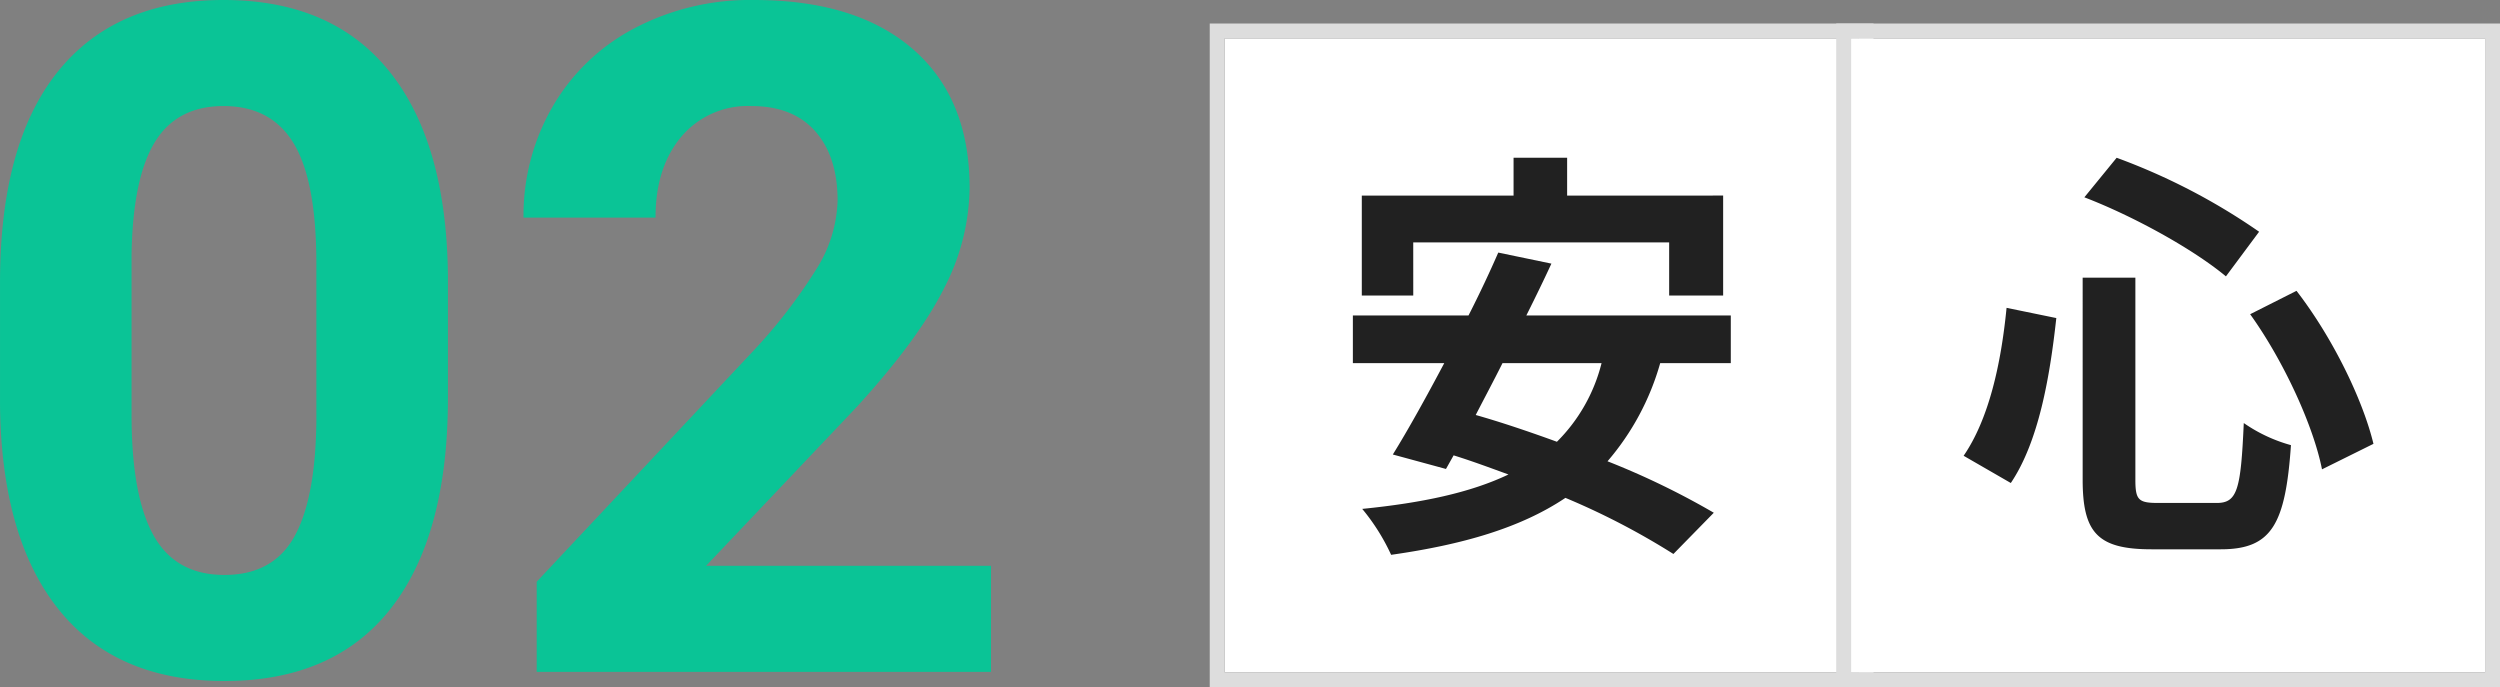 <svg xmlns="http://www.w3.org/2000/svg" width="335.202" height="92.154" viewBox="0 0 335.202 92.154">
  <rect x="0" y="0" width="335.202" height="92.154" fill="#808080" stroke="none"/>
  <g id="feature_ttl02" transform="translate(-6.798 -1.846)">
    <g id="グループ_234" data-name="グループ 234" transform="translate(0 0.066)">
      <g id="グループ_233" data-name="グループ 233" transform="translate(-2)">
        <g id="グループ_80" data-name="グループ 80" transform="translate(-287 -2345.066)">
          <g id="長方形_65" data-name="長方形 65" transform="translate(460 2352)" fill="#fff" stroke="#ddd" stroke-width="2">
            <rect width="85" height="85" stroke="none"/>
            <rect x="-1" y="-1" width="87" height="87" fill="none"/>
          </g>
          <g id="長方形_66" data-name="長方形 66" transform="translate(544 2352)" fill="#fff" stroke="#ddd" stroke-width="2">
            <rect width="85" height="85" stroke="none"/>
            <rect x="-1" y="-1" width="87" height="87" fill="none"/>
          </g>
          <path id="パス_683" data-name="パス 683" d="M11.286-36.936H45.6v7.125h7.239v-13.4H31.92v-5.073H24.738v5.073H4.389v13.4h6.9ZM36.537-20.748A22.614,22.614,0,0,1,30.552-10.2c-3.762-1.368-7.467-2.622-10.887-3.591,1.14-2.223,2.394-4.56,3.591-6.954Zm17.328,0v-6.384H26.448c1.2-2.394,2.337-4.731,3.363-6.954l-7.125-1.482c-1.14,2.622-2.508,5.529-3.99,8.436H3.192v6.384H15.447C13-16.131,10.6-11.8,8.55-8.493l7.125,1.938L16.7-8.379c2.394.741,4.845,1.653,7.353,2.565C18.924-3.363,12.426-2,4.446-1.2A27.68,27.68,0,0,1,8.322,4.959C17.9,3.591,25.65,1.368,31.692-2.679A97.891,97.891,0,0,1,46.17,4.845L51.585-.684a104.763,104.763,0,0,0-14.25-6.9A34.589,34.589,0,0,0,44.4-20.748Z" transform="translate(474 2416.279)" fill="#212121"/>
          <path id="パス_684" data-name="パス 684" d="M39.5-27.132c4.5,6.27,8.493,14.991,9.633,20.8l6.9-3.42C54.606-15.675,50.559-24,45.714-30.267ZM6.84-27.987C6.1-20.406,4.446-13.053,1.083-8.151L7.41-4.5c3.762-5.586,5.244-14.307,6.1-22.116Zm10.431-14.82c6.669,2.565,14.592,6.954,18.981,10.6L40.7-38.19a84.248,84.248,0,0,0-19.1-9.918Zm-.228,10.773V-4.959c0,7.125,2,9.348,9.234,9.348h9.291c6.84,0,8.664-3.363,9.405-13.965a20.7,20.7,0,0,1-6.327-2.964C38.247-3.591,37.791-1.824,35-1.824H27.189c-2.679,0-3.078-.4-3.078-3.135V-32.034Z" transform="translate(558 2416.108)" fill="#212121"/>
        </g>
      </g>
    </g>
    <path id="パス_682" data-name="パス 682" d="M65.857-36.743q0,18.433-7.629,28.2T35.889,1.221q-14.526,0-22.217-9.583T5.8-35.828V-52.185q0-18.616,7.721-28.259t22.247-9.644q14.526,0,22.217,9.552T65.857-53.1ZM48.218-54.728q0-11.059-3.021-16.1t-9.43-5.04q-6.226,0-9.186,4.8t-3.143,15v21.627q0,10.875,2.96,16.16T35.889-13q6.47,0,9.338-5.071t2.991-15.518ZM138.672,0H77.759V-12.085l28.748-30.64a70.92,70.92,0,0,0,8.759-11.292,18.141,18.141,0,0,0,2.838-9.155q0-5.92-2.991-9.308t-8.545-3.387a11.644,11.644,0,0,0-9.43,4.12q-3.448,4.12-3.448,10.834h-17.7a29.134,29.134,0,0,1,3.876-14.832A27.316,27.316,0,0,1,90.82-86.273a33.3,33.3,0,0,1,16.052-3.815q13.733,0,21.332,6.592t7.6,18.616a29.88,29.88,0,0,1-3.418,13.428q-3.418,6.836-11.719,15.93l-20.2,21.3h38.208Z" transform="translate(1 91.934)" fill="#0ac496"/>
  </g>
</svg>
